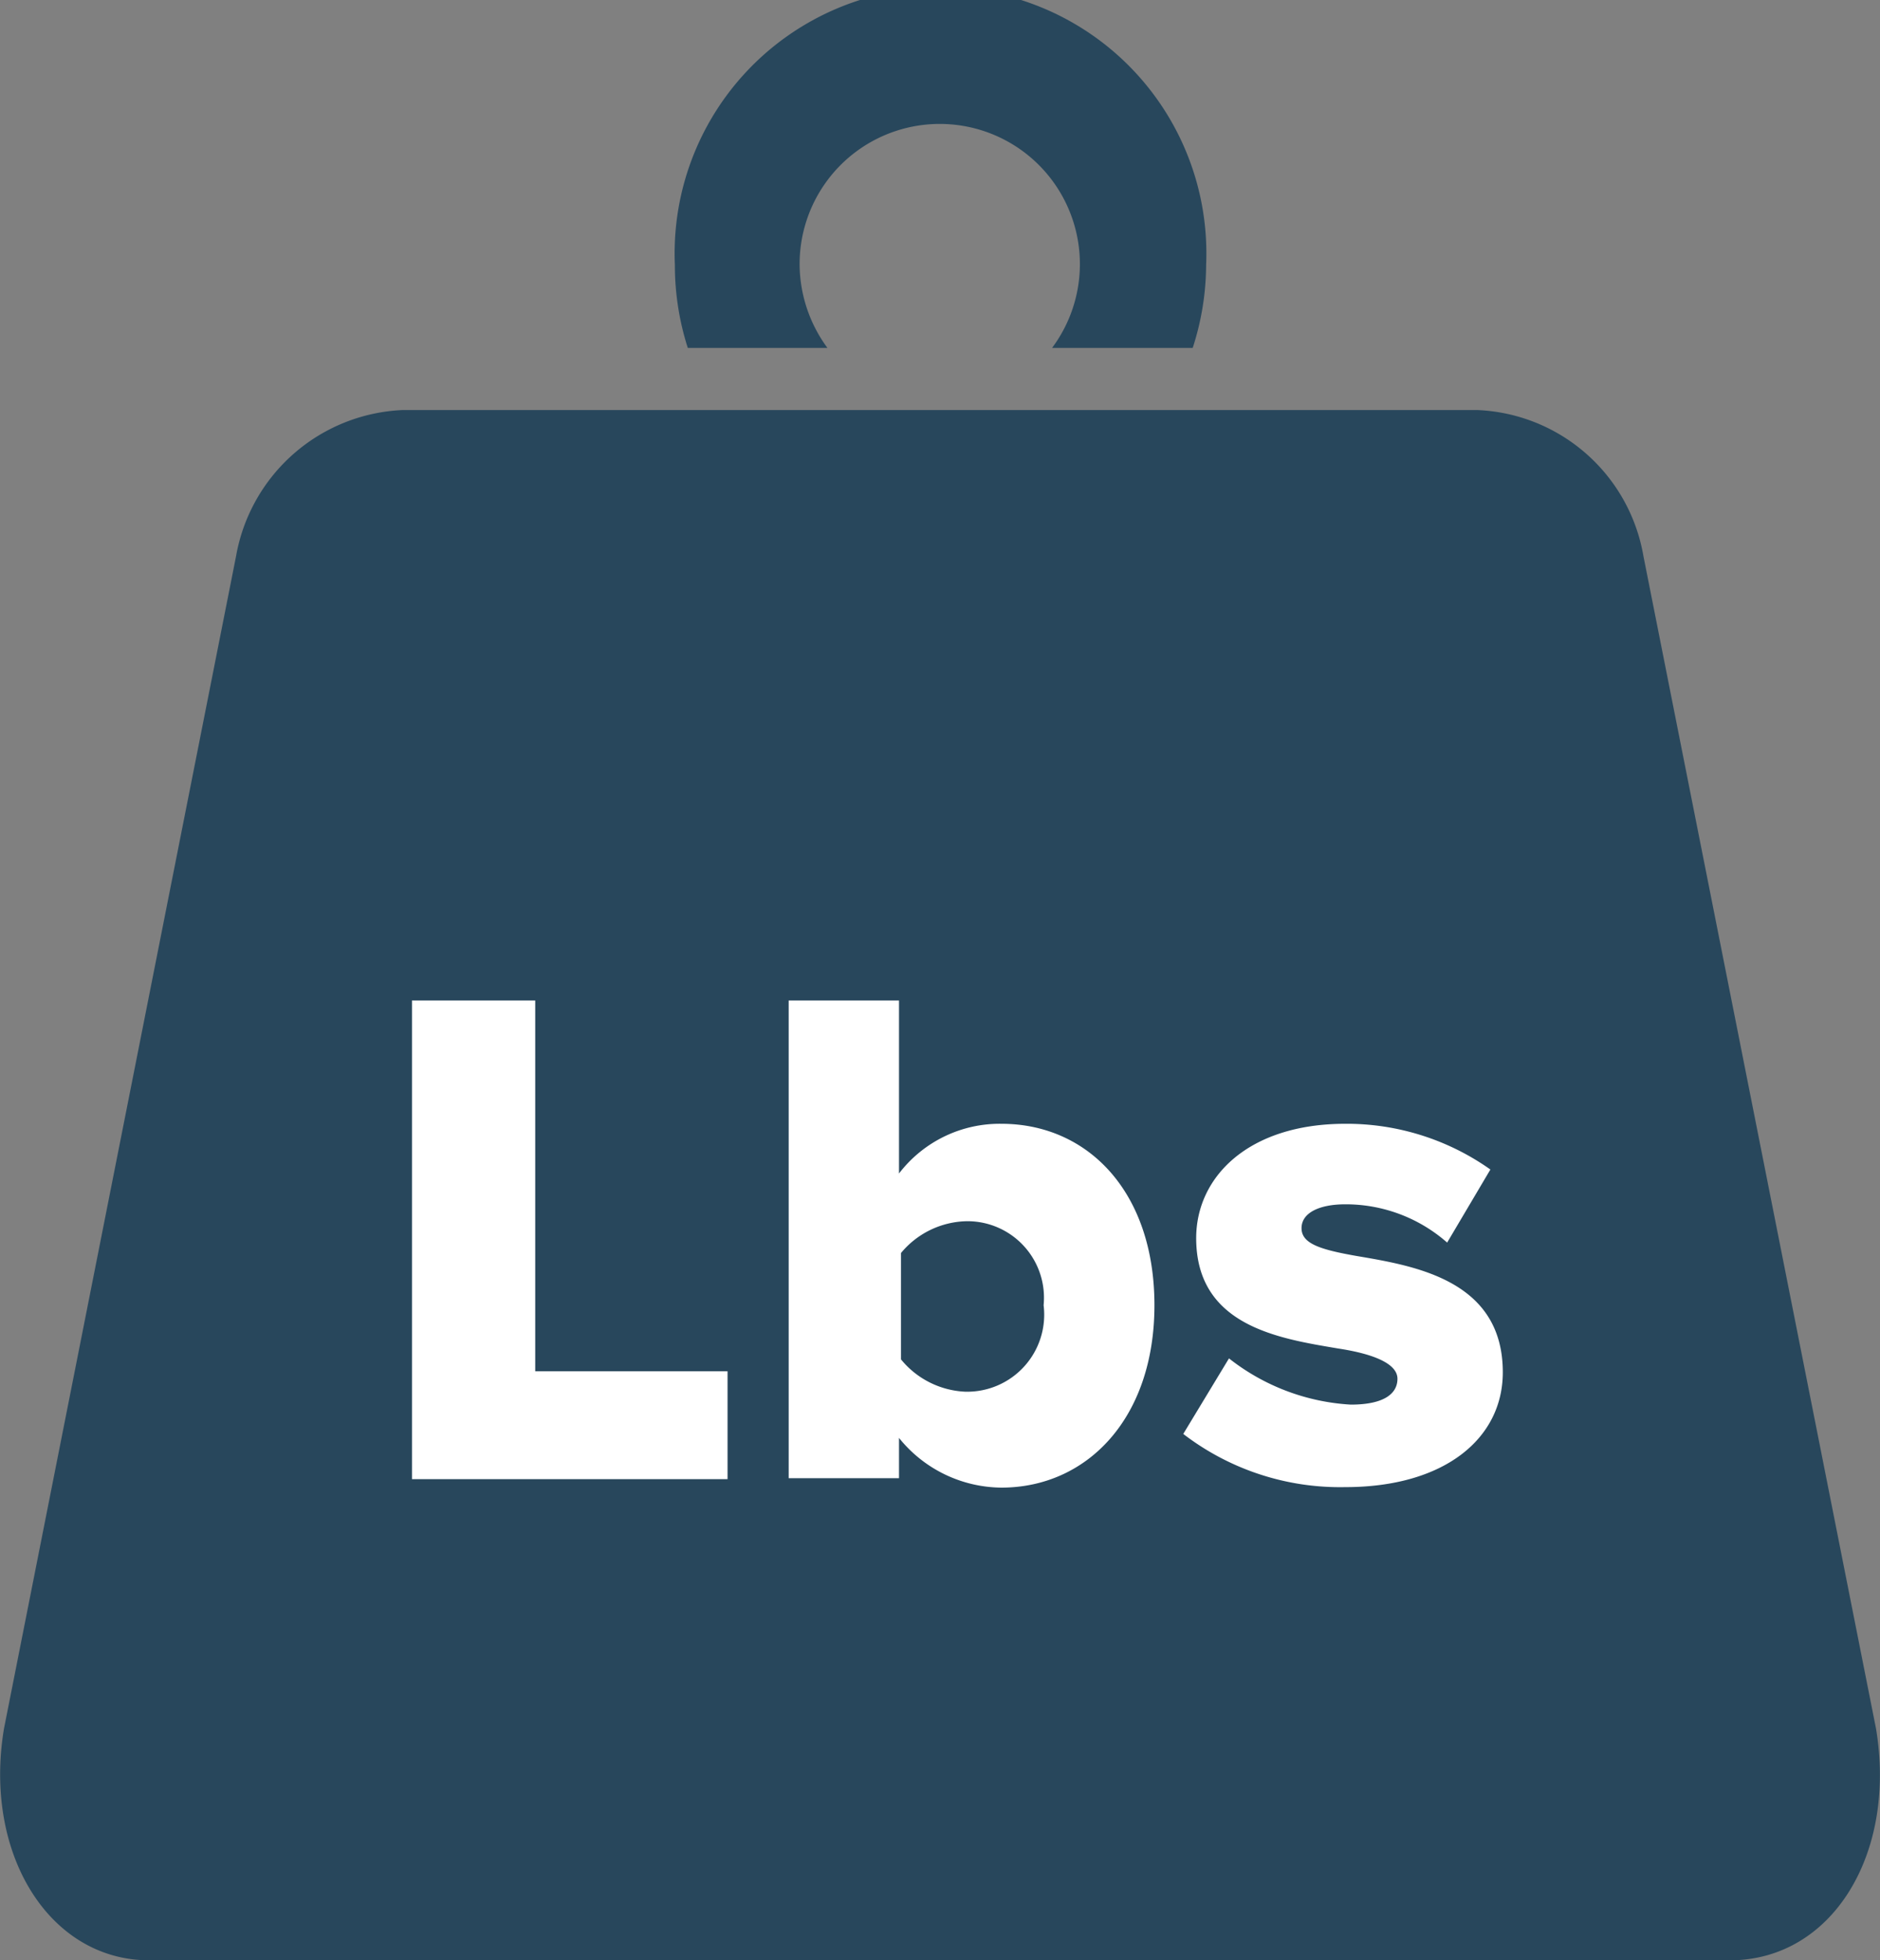 <?xml version="1.0" encoding="UTF-8"?> <svg xmlns="http://www.w3.org/2000/svg" viewBox="0 0 37.83 39.44"><rect x="0" y="0" width="37.83" height="39.44" fill="#808080" stroke="none"/><defs><style>.cls-1{fill:#28475c;}.cls-2{fill:#fff;}</style></defs><title>Asset 1</title><g id="Layer_2" data-name="Layer 2"><g id="Layer_1-2" data-name="Layer 1"><path class="cls-1" d="M16.65,7a2.86,2.86,0,0,1-.56-1.67A2.82,2.82,0,1,1,21.17,7H24a5.46,5.46,0,0,0,.27-1.67,5.35,5.35,0,1,0-10.69,0A5.46,5.46,0,0,0,13.84,7Z"></path><path class="cls-1" d="M37.75,34.78,33.07,11.19a3.54,3.54,0,0,0-3.34-2.94H8.1a3.56,3.56,0,0,0-3.35,2.94L.08,34.78C-.34,37.31,1,39.44,3,39.44H34.81C36.86,39.44,38.17,37.31,37.75,34.78Z"></path><path class="cls-2" d="M8.29,20.13h2.48v7.46h3.87v2.17H8.29Z"></path><path class="cls-2" d="M15.87,20.13h2.22v3.48a2.55,2.55,0,0,1,2.06-1c1.74,0,3.08,1.37,3.08,3.65s-1.36,3.67-3.08,3.67a2.67,2.67,0,0,1-2.06-1v.81H15.87ZM19.42,28A1.55,1.55,0,0,0,21,26.26a1.54,1.54,0,0,0-1.54-1.69,1.76,1.76,0,0,0-1.33.64v2.14A1.77,1.77,0,0,0,19.42,28Z"></path><path class="cls-2" d="M24.73,27.33a4.36,4.36,0,0,0,2.45.93c.67,0,.94-.22.94-.52s-.47-.5-1.2-.61c-1.18-.2-2.85-.45-2.85-2.22,0-1.23,1.05-2.3,3-2.3a5,5,0,0,1,2.92.92L29.12,25a3.09,3.09,0,0,0-2.05-.77c-.52,0-.88.17-.88.48s.37.43,1.11.56c1.18.2,2.94.49,2.94,2.34,0,1.33-1.17,2.31-3.17,2.31a5.18,5.18,0,0,1-3.26-1.07Z"></path></g></g></svg> 
